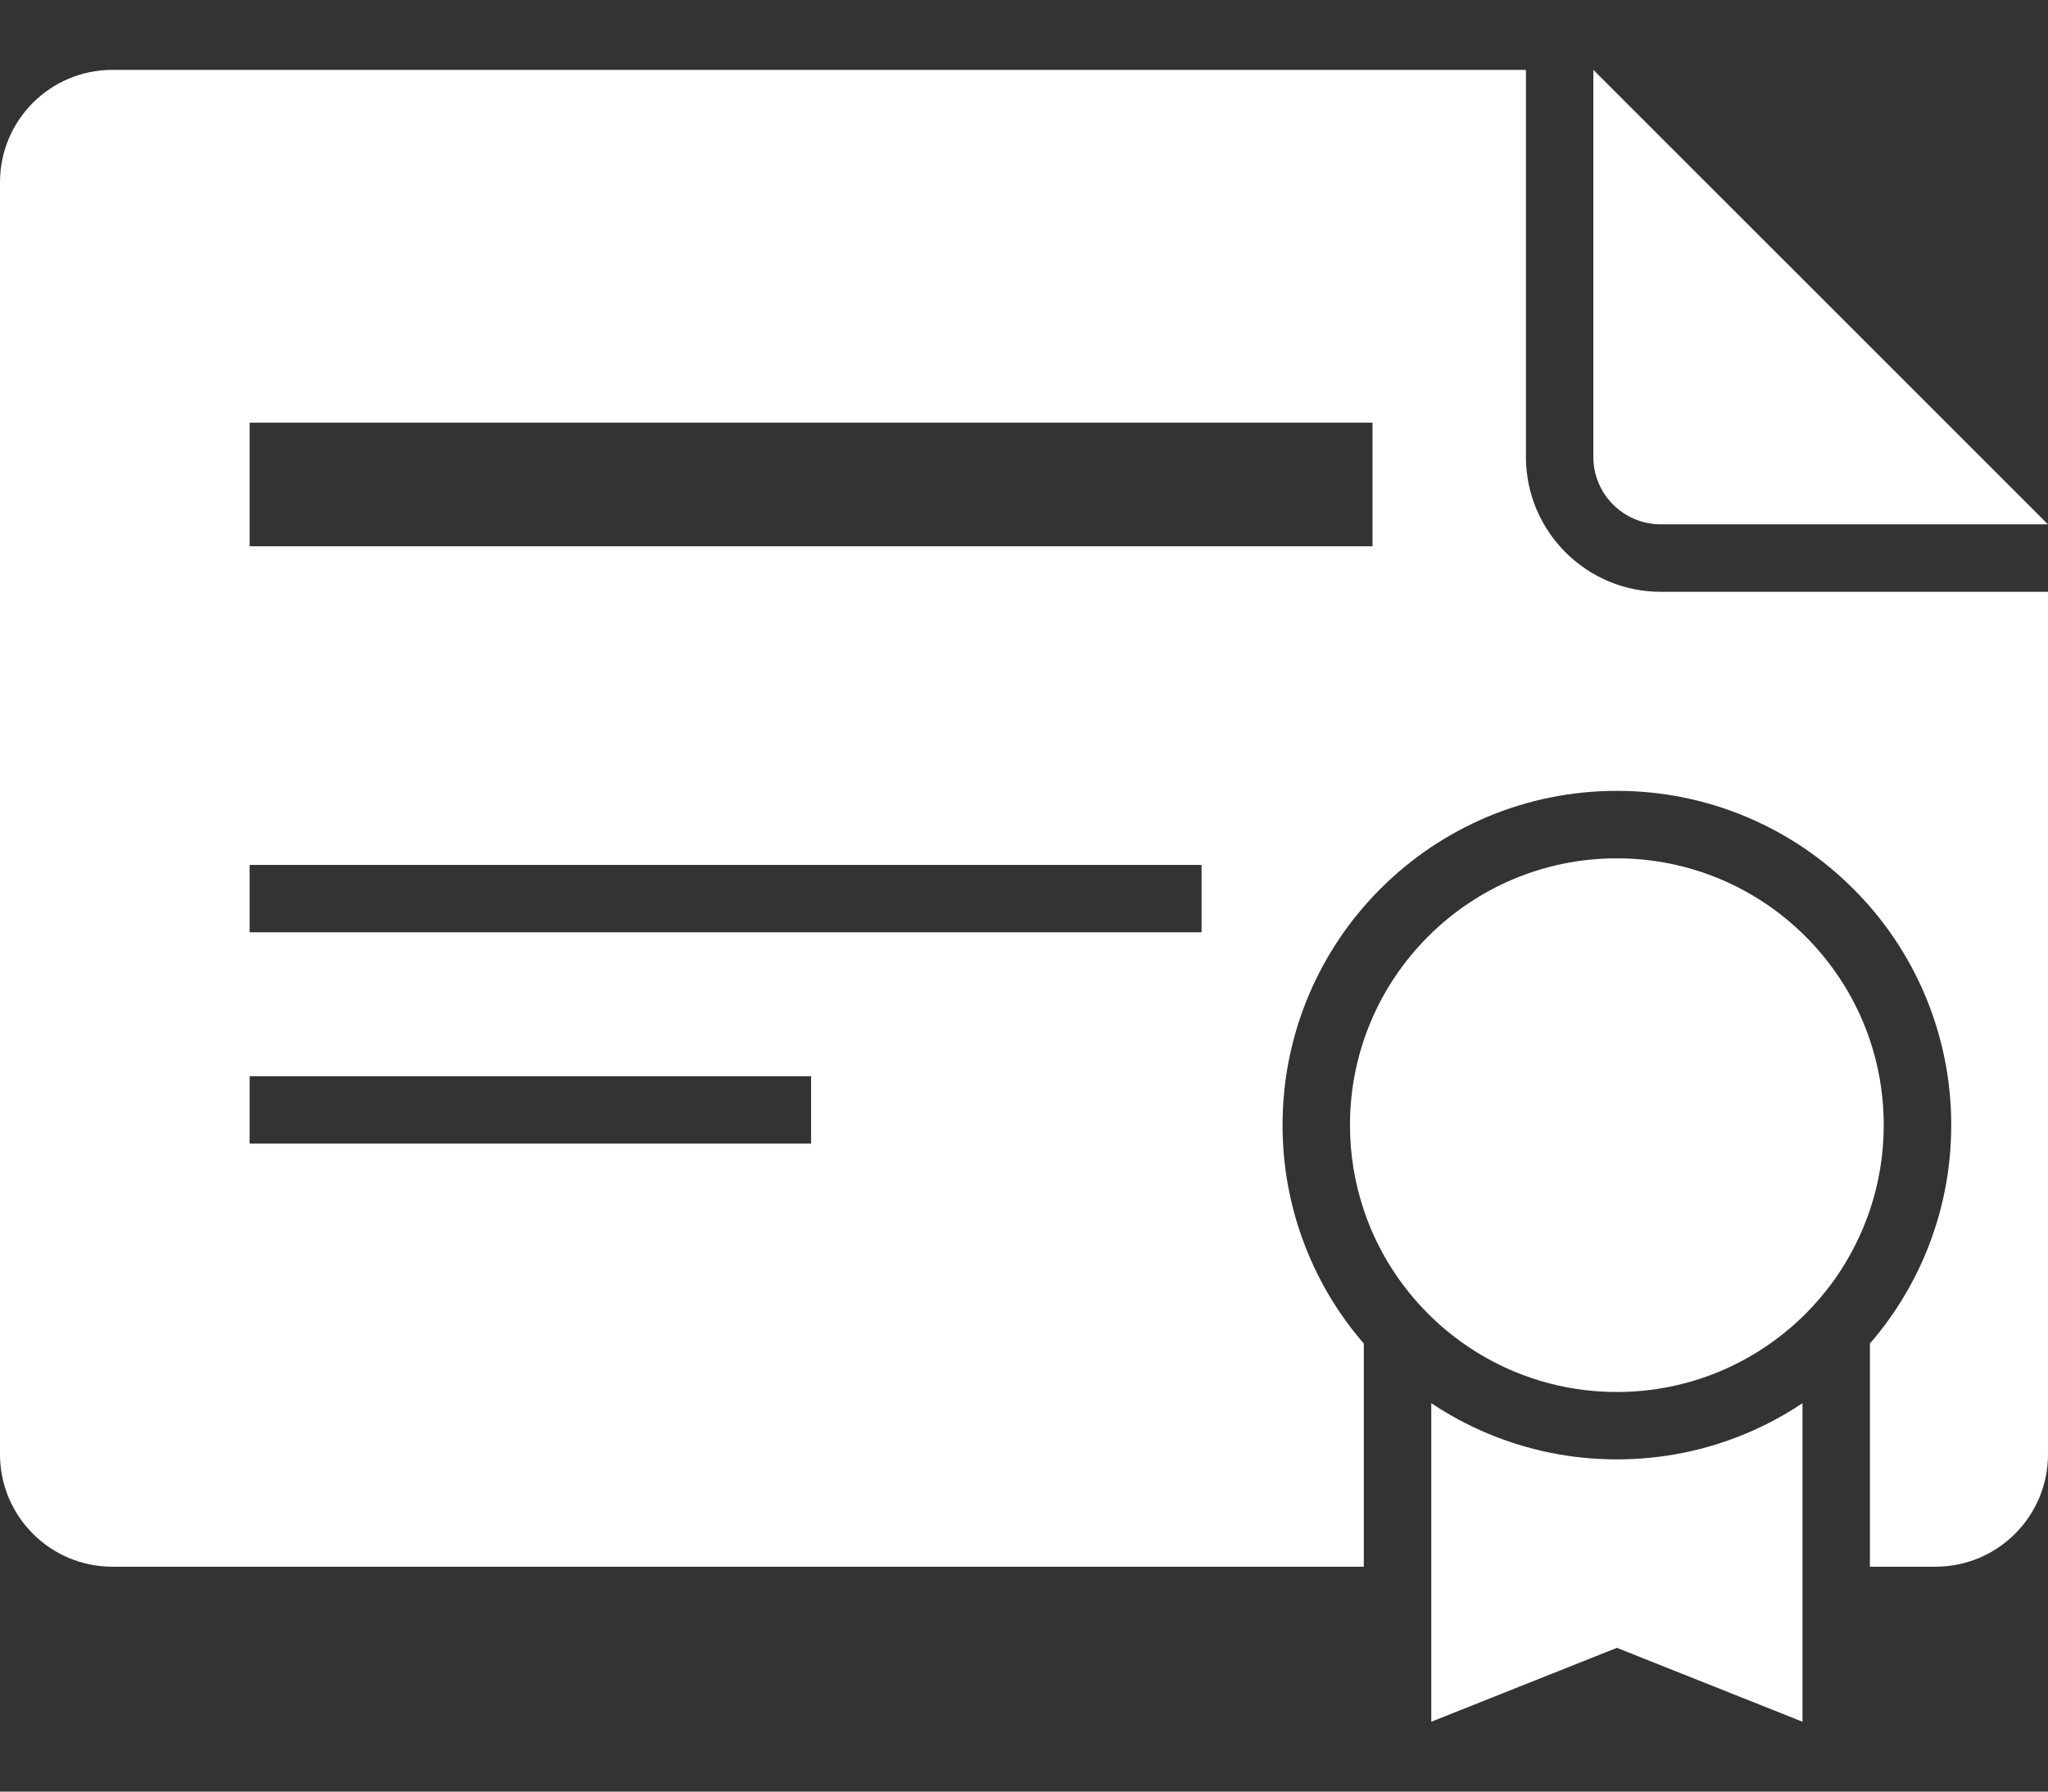 <?xml version="1.0" encoding="UTF-8"?>
<svg xmlns="http://www.w3.org/2000/svg" width="24" height="21" viewBox="0 0 24 21" fill="none">
  <rect x="0" y="0" width="24" height="21" fill="#333333" stroke="none"/>
  <path d="M-0 2.136V17.046C-0 17.774 0.59 18.364 1.317 18.364H15.982V15.748C15.714 15.439 15.498 15.092 15.338 14.713C15.134 14.23 15.03 13.717 15.03 13.188C15.03 12.659 15.134 12.146 15.338 11.663C15.536 11.196 15.818 10.777 16.177 10.418C16.537 10.058 16.956 9.776 17.422 9.578C17.906 9.374 18.419 9.27 18.948 9.27C19.476 9.27 19.989 9.374 20.473 9.578C20.94 9.776 21.359 10.058 21.718 10.418C22.078 10.777 22.36 11.196 22.558 11.663C22.762 12.146 22.866 12.659 22.866 13.188C22.866 13.717 22.762 14.23 22.558 14.713C22.397 15.092 22.181 15.439 21.913 15.748V18.364H22.682C23.41 18.364 24 17.774 24 17.046V6.937H19.463C18.591 6.937 17.882 6.228 17.882 5.356V0.819H1.317C0.59 0.819 -0 1.409 -0 2.136ZM2.925 4.954H16.084V6.403H2.925V4.954ZM2.925 10.138H14.081V10.928H2.925V10.138ZM2.925 12.615H9.505V13.405H2.925V12.615Z" fill="white"></path>
  <path d="M18.672 0.943V5.356C18.672 5.792 19.026 6.146 19.463 6.146H23.877H24L18.672 0.819V0.943Z" fill="white"></path>
  <path d="M21.123 18.364V16.447C20.919 16.584 20.702 16.701 20.473 16.798C19.99 17.002 19.477 17.106 18.948 17.106C18.419 17.106 17.906 17.002 17.423 16.798C17.194 16.701 16.977 16.584 16.773 16.447V18.364V20.181L18.948 19.315L21.123 20.181V18.364H21.123Z" fill="white"></path>
  <path d="M21.518 14.97C21.684 14.73 21.818 14.465 21.913 14.183C22.018 13.87 22.075 13.536 22.075 13.188C22.075 11.461 20.675 10.061 18.947 10.061C17.22 10.061 15.82 11.461 15.82 13.188C15.82 13.536 15.877 13.87 15.982 14.183C16.076 14.465 16.21 14.73 16.377 14.97C16.493 15.137 16.626 15.293 16.772 15.435C17.335 15.98 18.102 16.316 18.947 16.316C19.793 16.316 20.56 15.98 21.123 15.435C21.269 15.293 21.401 15.137 21.518 14.97Z" fill="white"></path>
</svg>
